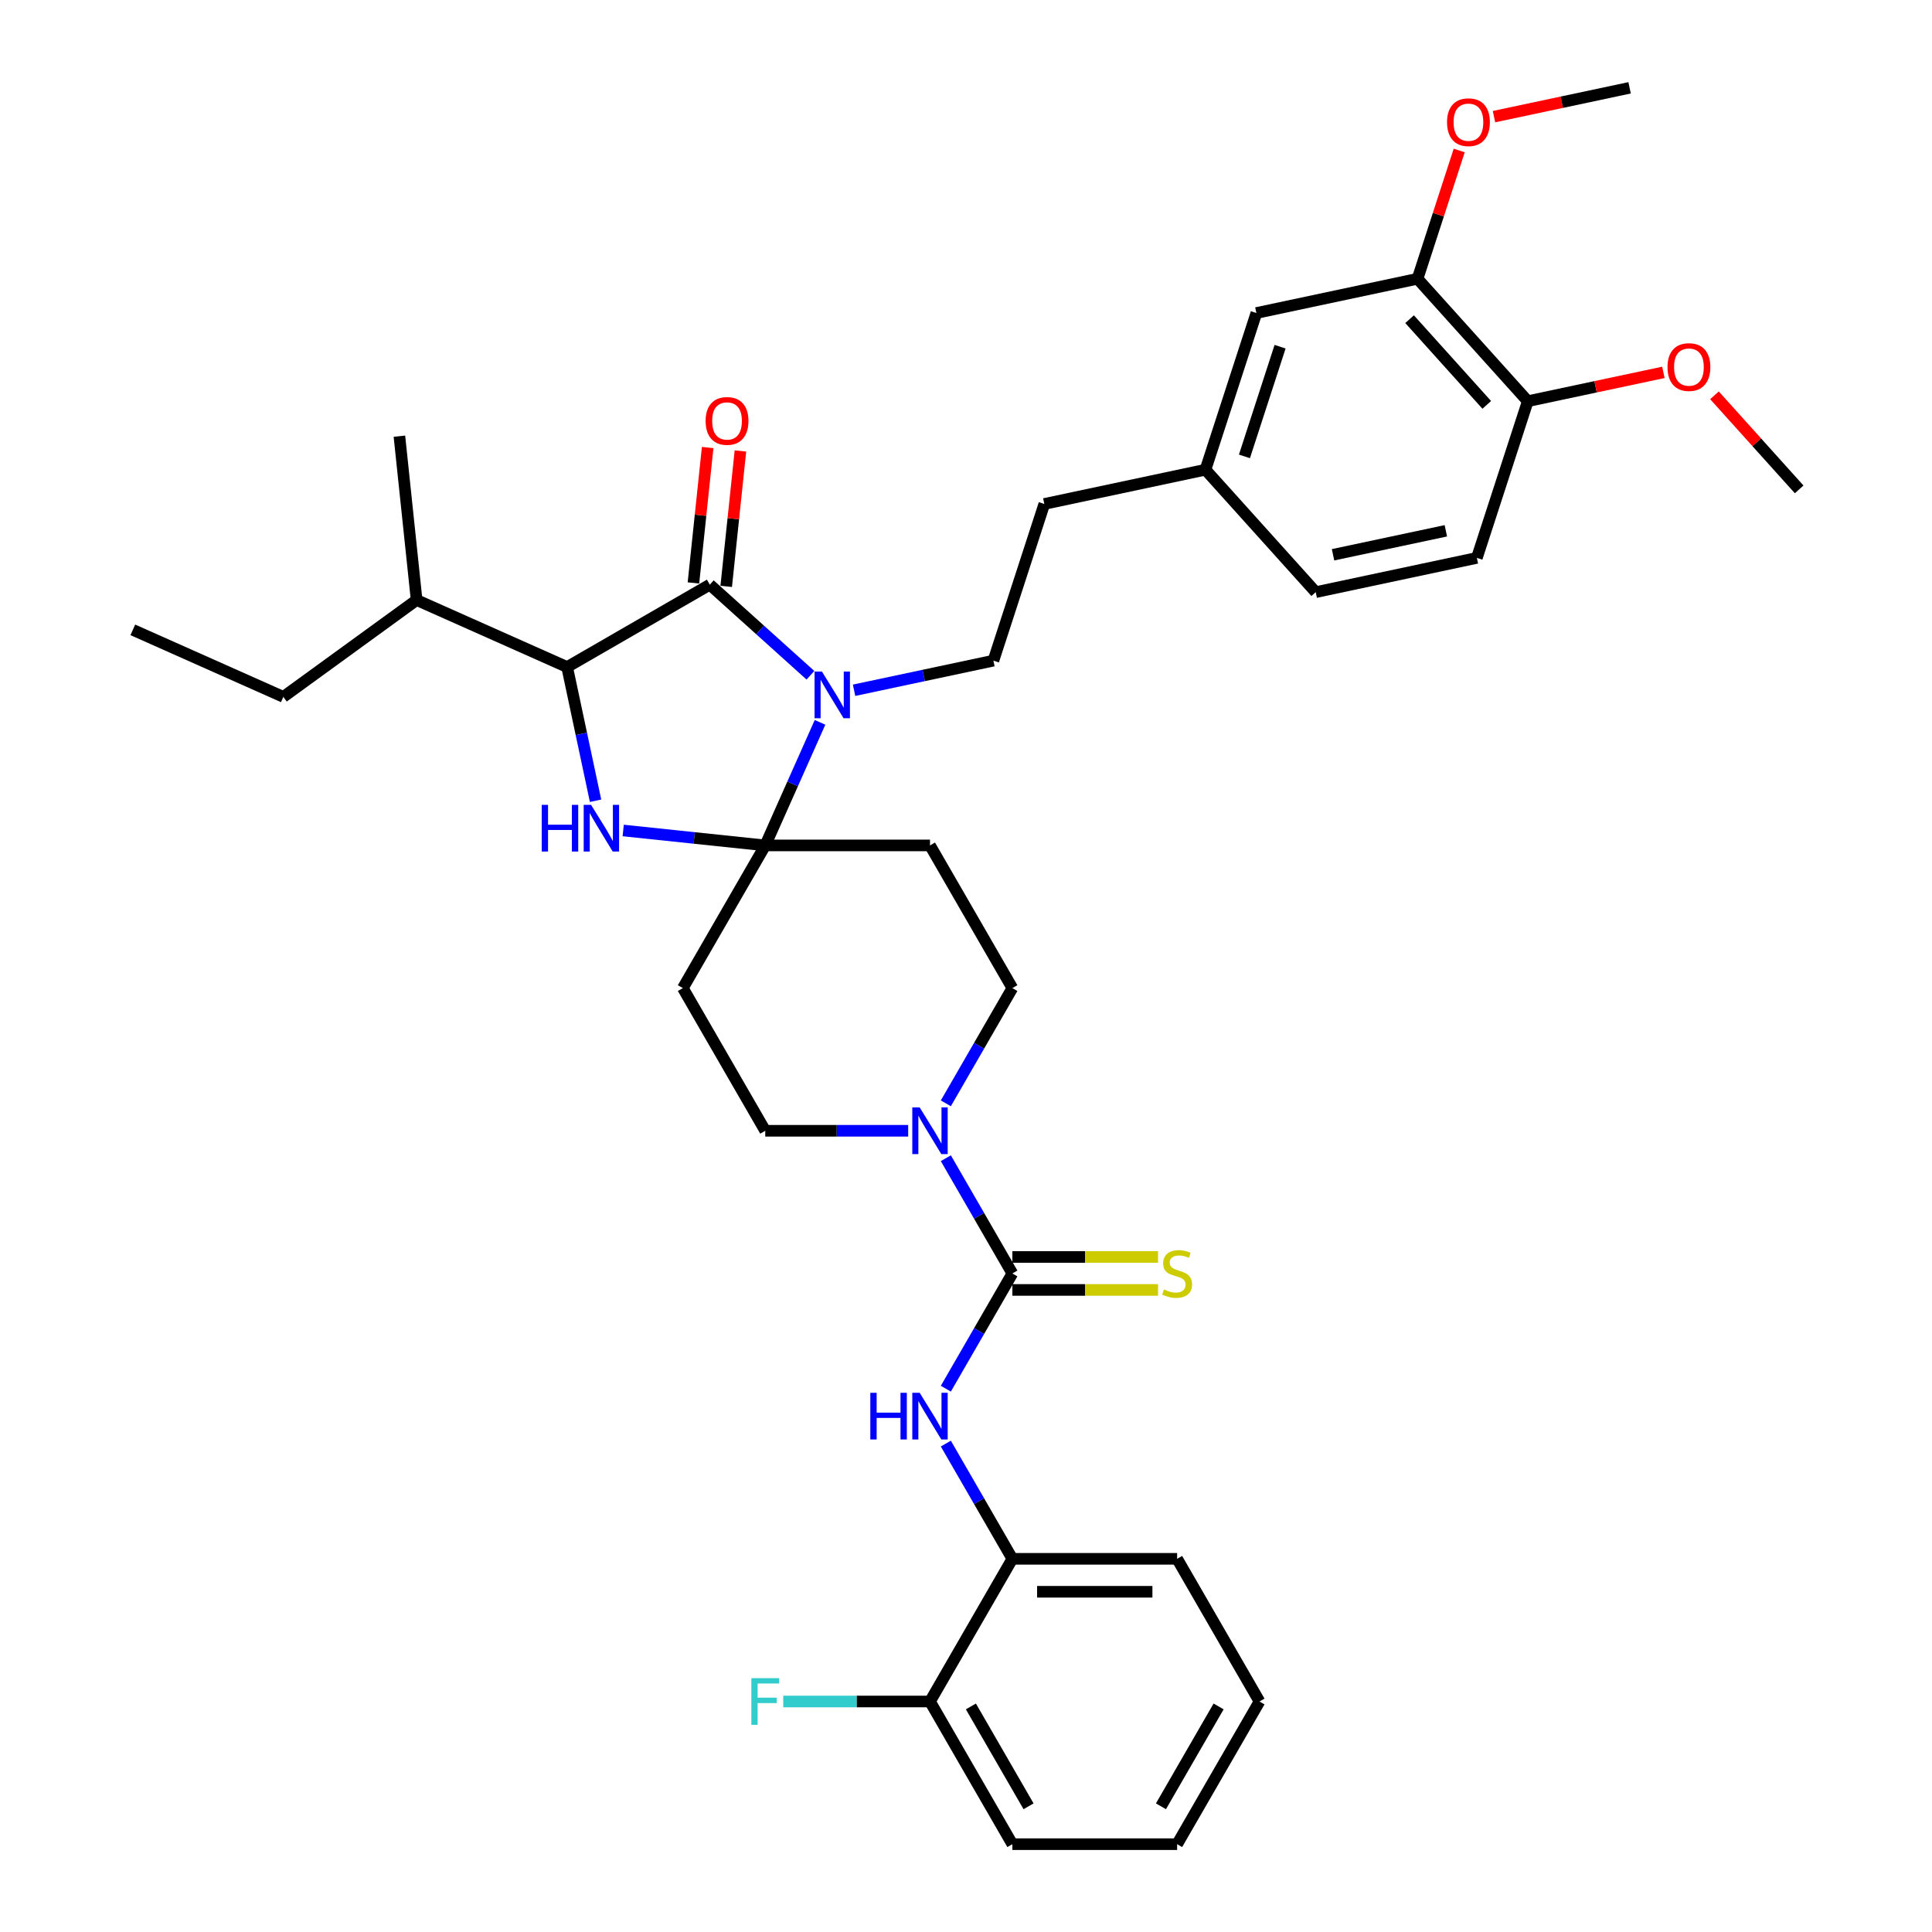<?xml version='1.0' encoding='iso-8859-1'?>
<svg version='1.1' baseProfile='full'
              xmlns='http://www.w3.org/2000/svg'
                      xmlns:rdkit='http://www.rdkit.org/xml'
                      xmlns:xlink='http://www.w3.org/1999/xlink'
                  xml:space='preserve'
width='1000px' height='1000px' viewBox='0 0 1000 1000'>
<!-- END OF HEADER -->
<rect style='opacity:1.0;fill:#FFFFFF;stroke:none' width='1000' height='1000' x='0' y='0'> </rect>
<path class='bond-0' d='M 651.916,880.694 L 609.278,954.545' style='fill:none;fill-rule:evenodd;stroke:#000000;stroke-width:6px;stroke-linecap:butt;stroke-linejoin:miter;stroke-opacity:1' />
<path class='bond-0' d='M 630.75,883.244 L 600.904,934.94' style='fill:none;fill-rule:evenodd;stroke:#000000;stroke-width:6px;stroke-linecap:butt;stroke-linejoin:miter;stroke-opacity:1' />
<path class='bond-1' d='M 651.916,880.694 L 609.278,806.843' style='fill:none;fill-rule:evenodd;stroke:#000000;stroke-width:6px;stroke-linecap:butt;stroke-linejoin:miter;stroke-opacity:1' />
<path class='bond-2' d='M 489.566,571.081 L 506.784,541.259' style='fill:none;fill-rule:evenodd;stroke:#0000FF;stroke-width:6px;stroke-linecap:butt;stroke-linejoin:miter;stroke-opacity:1' />
<path class='bond-2' d='M 506.784,541.259 L 524.002,511.437' style='fill:none;fill-rule:evenodd;stroke:#000000;stroke-width:6px;stroke-linecap:butt;stroke-linejoin:miter;stroke-opacity:1' />
<path class='bond-3' d='M 489.566,599.495 L 506.784,629.318' style='fill:none;fill-rule:evenodd;stroke:#0000FF;stroke-width:6px;stroke-linecap:butt;stroke-linejoin:miter;stroke-opacity:1' />
<path class='bond-3' d='M 506.784,629.318 L 524.002,659.14' style='fill:none;fill-rule:evenodd;stroke:#000000;stroke-width:6px;stroke-linecap:butt;stroke-linejoin:miter;stroke-opacity:1' />
<path class='bond-4' d='M 470.073,585.288 L 433.08,585.288' style='fill:none;fill-rule:evenodd;stroke:#0000FF;stroke-width:6px;stroke-linecap:butt;stroke-linejoin:miter;stroke-opacity:1' />
<path class='bond-4' d='M 433.08,585.288 L 396.087,585.288' style='fill:none;fill-rule:evenodd;stroke:#000000;stroke-width:6px;stroke-linecap:butt;stroke-linejoin:miter;stroke-opacity:1' />
<path class='bond-5' d='M 524.002,659.14 L 506.784,688.962' style='fill:none;fill-rule:evenodd;stroke:#000000;stroke-width:6px;stroke-linecap:butt;stroke-linejoin:miter;stroke-opacity:1' />
<path class='bond-5' d='M 506.784,688.962 L 489.566,718.784' style='fill:none;fill-rule:evenodd;stroke:#0000FF;stroke-width:6px;stroke-linecap:butt;stroke-linejoin:miter;stroke-opacity:1' />
<path class='bond-6' d='M 524.002,667.667 L 561.702,667.667' style='fill:none;fill-rule:evenodd;stroke:#000000;stroke-width:6px;stroke-linecap:butt;stroke-linejoin:miter;stroke-opacity:1' />
<path class='bond-6' d='M 561.702,667.667 L 599.403,667.667' style='fill:none;fill-rule:evenodd;stroke:#CCCC00;stroke-width:6px;stroke-linecap:butt;stroke-linejoin:miter;stroke-opacity:1' />
<path class='bond-6' d='M 524.002,650.612 L 561.702,650.612' style='fill:none;fill-rule:evenodd;stroke:#000000;stroke-width:6px;stroke-linecap:butt;stroke-linejoin:miter;stroke-opacity:1' />
<path class='bond-6' d='M 561.702,650.612 L 599.403,650.612' style='fill:none;fill-rule:evenodd;stroke:#CCCC00;stroke-width:6px;stroke-linecap:butt;stroke-linejoin:miter;stroke-opacity:1' />
<path class='bond-7' d='M 489.566,747.198 L 506.784,777.02' style='fill:none;fill-rule:evenodd;stroke:#0000FF;stroke-width:6px;stroke-linecap:butt;stroke-linejoin:miter;stroke-opacity:1' />
<path class='bond-7' d='M 506.784,777.02 L 524.002,806.843' style='fill:none;fill-rule:evenodd;stroke:#000000;stroke-width:6px;stroke-linecap:butt;stroke-linejoin:miter;stroke-opacity:1' />
<path class='bond-8' d='M 609.278,954.545 L 524.002,954.545' style='fill:none;fill-rule:evenodd;stroke:#000000;stroke-width:6px;stroke-linecap:butt;stroke-linejoin:miter;stroke-opacity:1' />
<path class='bond-9' d='M 524.002,954.545 L 481.364,880.694' style='fill:none;fill-rule:evenodd;stroke:#000000;stroke-width:6px;stroke-linecap:butt;stroke-linejoin:miter;stroke-opacity:1' />
<path class='bond-9' d='M 532.376,934.94 L 502.53,883.244' style='fill:none;fill-rule:evenodd;stroke:#000000;stroke-width:6px;stroke-linecap:butt;stroke-linejoin:miter;stroke-opacity:1' />
<path class='bond-10' d='M 367.4,302.621 L 293.548,345.259' style='fill:none;fill-rule:evenodd;stroke:#000000;stroke-width:6px;stroke-linecap:butt;stroke-linejoin:miter;stroke-opacity:1' />
<path class='bond-11' d='M 367.4,302.621 L 393.441,326.068' style='fill:none;fill-rule:evenodd;stroke:#000000;stroke-width:6px;stroke-linecap:butt;stroke-linejoin:miter;stroke-opacity:1' />
<path class='bond-11' d='M 393.441,326.068 L 419.482,349.516' style='fill:none;fill-rule:evenodd;stroke:#0000FF;stroke-width:6px;stroke-linecap:butt;stroke-linejoin:miter;stroke-opacity:1' />
<path class='bond-12' d='M 375.881,303.512 L 379.564,268.467' style='fill:none;fill-rule:evenodd;stroke:#000000;stroke-width:6px;stroke-linecap:butt;stroke-linejoin:miter;stroke-opacity:1' />
<path class='bond-12' d='M 379.564,268.467 L 383.248,233.422' style='fill:none;fill-rule:evenodd;stroke:#FF0000;stroke-width:6px;stroke-linecap:butt;stroke-linejoin:miter;stroke-opacity:1' />
<path class='bond-12' d='M 358.919,301.73 L 362.602,266.684' style='fill:none;fill-rule:evenodd;stroke:#000000;stroke-width:6px;stroke-linecap:butt;stroke-linejoin:miter;stroke-opacity:1' />
<path class='bond-12' d='M 362.602,266.684 L 366.286,231.639' style='fill:none;fill-rule:evenodd;stroke:#FF0000;stroke-width:6px;stroke-linecap:butt;stroke-linejoin:miter;stroke-opacity:1' />
<path class='bond-13' d='M 293.548,345.259 L 215.645,310.574' style='fill:none;fill-rule:evenodd;stroke:#000000;stroke-width:6px;stroke-linecap:butt;stroke-linejoin:miter;stroke-opacity:1' />
<path class='bond-14' d='M 293.548,345.259 L 300.903,379.862' style='fill:none;fill-rule:evenodd;stroke:#000000;stroke-width:6px;stroke-linecap:butt;stroke-linejoin:miter;stroke-opacity:1' />
<path class='bond-14' d='M 300.903,379.862 L 308.259,414.465' style='fill:none;fill-rule:evenodd;stroke:#0000FF;stroke-width:6px;stroke-linecap:butt;stroke-linejoin:miter;stroke-opacity:1' />
<path class='bond-15' d='M 322.569,429.859 L 359.328,433.722' style='fill:none;fill-rule:evenodd;stroke:#0000FF;stroke-width:6px;stroke-linecap:butt;stroke-linejoin:miter;stroke-opacity:1' />
<path class='bond-15' d='M 359.328,433.722 L 396.087,437.586' style='fill:none;fill-rule:evenodd;stroke:#000000;stroke-width:6px;stroke-linecap:butt;stroke-linejoin:miter;stroke-opacity:1' />
<path class='bond-16' d='M 396.087,437.586 L 410.267,405.737' style='fill:none;fill-rule:evenodd;stroke:#000000;stroke-width:6px;stroke-linecap:butt;stroke-linejoin:miter;stroke-opacity:1' />
<path class='bond-16' d='M 410.267,405.737 L 424.447,373.889' style='fill:none;fill-rule:evenodd;stroke:#0000FF;stroke-width:6px;stroke-linecap:butt;stroke-linejoin:miter;stroke-opacity:1' />
<path class='bond-17' d='M 396.087,437.586 L 481.364,437.586' style='fill:none;fill-rule:evenodd;stroke:#000000;stroke-width:6px;stroke-linecap:butt;stroke-linejoin:miter;stroke-opacity:1' />
<path class='bond-18' d='M 396.087,437.586 L 353.449,511.437' style='fill:none;fill-rule:evenodd;stroke:#000000;stroke-width:6px;stroke-linecap:butt;stroke-linejoin:miter;stroke-opacity:1' />
<path class='bond-19' d='M 442.063,357.282 L 478.124,349.617' style='fill:none;fill-rule:evenodd;stroke:#0000FF;stroke-width:6px;stroke-linecap:butt;stroke-linejoin:miter;stroke-opacity:1' />
<path class='bond-19' d='M 478.124,349.617 L 514.185,341.952' style='fill:none;fill-rule:evenodd;stroke:#000000;stroke-width:6px;stroke-linecap:butt;stroke-linejoin:miter;stroke-opacity:1' />
<path class='bond-20' d='M 524.002,511.437 L 481.364,437.586' style='fill:none;fill-rule:evenodd;stroke:#000000;stroke-width:6px;stroke-linecap:butt;stroke-linejoin:miter;stroke-opacity:1' />
<path class='bond-21' d='M 353.449,511.437 L 396.087,585.288' style='fill:none;fill-rule:evenodd;stroke:#000000;stroke-width:6px;stroke-linecap:butt;stroke-linejoin:miter;stroke-opacity:1' />
<path class='bond-22' d='M 733.714,144.287 L 790.775,207.66' style='fill:none;fill-rule:evenodd;stroke:#000000;stroke-width:6px;stroke-linecap:butt;stroke-linejoin:miter;stroke-opacity:1' />
<path class='bond-22' d='M 729.599,165.205 L 769.542,209.566' style='fill:none;fill-rule:evenodd;stroke:#000000;stroke-width:6px;stroke-linecap:butt;stroke-linejoin:miter;stroke-opacity:1' />
<path class='bond-23' d='M 733.714,144.287 L 650.302,162.017' style='fill:none;fill-rule:evenodd;stroke:#000000;stroke-width:6px;stroke-linecap:butt;stroke-linejoin:miter;stroke-opacity:1' />
<path class='bond-24' d='M 733.714,144.287 L 744.499,111.095' style='fill:none;fill-rule:evenodd;stroke:#000000;stroke-width:6px;stroke-linecap:butt;stroke-linejoin:miter;stroke-opacity:1' />
<path class='bond-24' d='M 744.499,111.095 L 755.284,77.903' style='fill:none;fill-rule:evenodd;stroke:#FF0000;stroke-width:6px;stroke-linecap:butt;stroke-linejoin:miter;stroke-opacity:1' />
<path class='bond-25' d='M 790.775,207.66 L 764.423,288.762' style='fill:none;fill-rule:evenodd;stroke:#000000;stroke-width:6px;stroke-linecap:butt;stroke-linejoin:miter;stroke-opacity:1' />
<path class='bond-26' d='M 790.775,207.66 L 825.873,200.199' style='fill:none;fill-rule:evenodd;stroke:#000000;stroke-width:6px;stroke-linecap:butt;stroke-linejoin:miter;stroke-opacity:1' />
<path class='bond-26' d='M 825.873,200.199 L 860.97,192.739' style='fill:none;fill-rule:evenodd;stroke:#FF0000;stroke-width:6px;stroke-linecap:butt;stroke-linejoin:miter;stroke-opacity:1' />
<path class='bond-27' d='M 215.645,310.574 L 206.731,225.765' style='fill:none;fill-rule:evenodd;stroke:#000000;stroke-width:6px;stroke-linecap:butt;stroke-linejoin:miter;stroke-opacity:1' />
<path class='bond-28' d='M 215.645,310.574 L 146.655,360.698' style='fill:none;fill-rule:evenodd;stroke:#000000;stroke-width:6px;stroke-linecap:butt;stroke-linejoin:miter;stroke-opacity:1' />
<path class='bond-29' d='M 146.655,360.698 L 68.751,326.013' style='fill:none;fill-rule:evenodd;stroke:#000000;stroke-width:6px;stroke-linecap:butt;stroke-linejoin:miter;stroke-opacity:1' />
<path class='bond-30' d='M 650.302,162.017 L 623.95,243.119' style='fill:none;fill-rule:evenodd;stroke:#000000;stroke-width:6px;stroke-linecap:butt;stroke-linejoin:miter;stroke-opacity:1' />
<path class='bond-30' d='M 662.569,179.453 L 644.123,236.224' style='fill:none;fill-rule:evenodd;stroke:#000000;stroke-width:6px;stroke-linecap:butt;stroke-linejoin:miter;stroke-opacity:1' />
<path class='bond-31' d='M 764.423,288.762 L 681.011,306.492' style='fill:none;fill-rule:evenodd;stroke:#000000;stroke-width:6px;stroke-linecap:butt;stroke-linejoin:miter;stroke-opacity:1' />
<path class='bond-31' d='M 748.366,274.739 L 689.977,287.15' style='fill:none;fill-rule:evenodd;stroke:#000000;stroke-width:6px;stroke-linecap:butt;stroke-linejoin:miter;stroke-opacity:1' />
<path class='bond-32' d='M 623.95,243.119 L 681.011,306.492' style='fill:none;fill-rule:evenodd;stroke:#000000;stroke-width:6px;stroke-linecap:butt;stroke-linejoin:miter;stroke-opacity:1' />
<path class='bond-33' d='M 623.95,243.119 L 540.537,260.849' style='fill:none;fill-rule:evenodd;stroke:#000000;stroke-width:6px;stroke-linecap:butt;stroke-linejoin:miter;stroke-opacity:1' />
<path class='bond-34' d='M 773.284,60.375 L 808.381,52.915' style='fill:none;fill-rule:evenodd;stroke:#FF0000;stroke-width:6px;stroke-linecap:butt;stroke-linejoin:miter;stroke-opacity:1' />
<path class='bond-34' d='M 808.381,52.915 L 843.479,45.455' style='fill:none;fill-rule:evenodd;stroke:#000000;stroke-width:6px;stroke-linecap:butt;stroke-linejoin:miter;stroke-opacity:1' />
<path class='bond-35' d='M 887.406,204.61 L 909.327,228.956' style='fill:none;fill-rule:evenodd;stroke:#FF0000;stroke-width:6px;stroke-linecap:butt;stroke-linejoin:miter;stroke-opacity:1' />
<path class='bond-35' d='M 909.327,228.956 L 931.249,253.302' style='fill:none;fill-rule:evenodd;stroke:#000000;stroke-width:6px;stroke-linecap:butt;stroke-linejoin:miter;stroke-opacity:1' />
<path class='bond-36' d='M 514.185,341.952 L 540.537,260.849' style='fill:none;fill-rule:evenodd;stroke:#000000;stroke-width:6px;stroke-linecap:butt;stroke-linejoin:miter;stroke-opacity:1' />
<path class='bond-37' d='M 481.364,880.694 L 524.002,806.843' style='fill:none;fill-rule:evenodd;stroke:#000000;stroke-width:6px;stroke-linecap:butt;stroke-linejoin:miter;stroke-opacity:1' />
<path class='bond-38' d='M 481.364,880.694 L 443.382,880.694' style='fill:none;fill-rule:evenodd;stroke:#000000;stroke-width:6px;stroke-linecap:butt;stroke-linejoin:miter;stroke-opacity:1' />
<path class='bond-38' d='M 443.382,880.694 L 405.4,880.694' style='fill:none;fill-rule:evenodd;stroke:#33CCCC;stroke-width:6px;stroke-linecap:butt;stroke-linejoin:miter;stroke-opacity:1' />
<path class='bond-39' d='M 524.002,806.843 L 609.278,806.843' style='fill:none;fill-rule:evenodd;stroke:#000000;stroke-width:6px;stroke-linecap:butt;stroke-linejoin:miter;stroke-opacity:1' />
<path class='bond-39' d='M 536.793,823.898 L 596.487,823.898' style='fill:none;fill-rule:evenodd;stroke:#000000;stroke-width:6px;stroke-linecap:butt;stroke-linejoin:miter;stroke-opacity:1' />
<path  class='atom-1' d='M 476.025 573.213
L 483.939 586.005
Q 484.724 587.267, 485.986 589.552
Q 487.248 591.838, 487.316 591.974
L 487.316 573.213
L 490.522 573.213
L 490.522 597.364
L 487.214 597.364
L 478.72 583.378
Q 477.731 581.741, 476.674 579.865
Q 475.65 577.989, 475.343 577.409
L 475.343 597.364
L 472.205 597.364
L 472.205 573.213
L 476.025 573.213
' fill='#0000FF'/>
<path  class='atom-3' d='M 450.477 720.916
L 453.751 720.916
L 453.751 731.183
L 466.099 731.183
L 466.099 720.916
L 469.374 720.916
L 469.374 745.066
L 466.099 745.066
L 466.099 733.912
L 453.751 733.912
L 453.751 745.066
L 450.477 745.066
L 450.477 720.916
' fill='#0000FF'/>
<path  class='atom-3' d='M 476.025 720.916
L 483.939 733.708
Q 484.724 734.97, 485.986 737.255
Q 487.248 739.54, 487.316 739.677
L 487.316 720.916
L 490.522 720.916
L 490.522 745.066
L 487.214 745.066
L 478.72 731.081
Q 477.731 729.444, 476.674 727.568
Q 475.65 725.692, 475.343 725.112
L 475.343 745.066
L 472.205 745.066
L 472.205 720.916
L 476.025 720.916
' fill='#0000FF'/>
<path  class='atom-4' d='M 602.456 667.429
Q 602.729 667.531, 603.855 668.009
Q 604.98 668.486, 606.208 668.793
Q 607.47 669.066, 608.698 669.066
Q 610.984 669.066, 612.314 667.974
Q 613.644 666.849, 613.644 664.905
Q 613.644 663.574, 612.962 662.756
Q 612.314 661.937, 611.291 661.493
Q 610.267 661.05, 608.562 660.538
Q 606.413 659.89, 605.117 659.276
Q 603.855 658.662, 602.934 657.366
Q 602.047 656.07, 602.047 653.887
Q 602.047 650.851, 604.093 648.975
Q 606.174 647.099, 610.267 647.099
Q 613.064 647.099, 616.237 648.429
L 615.452 651.056
Q 612.553 649.862, 610.37 649.862
Q 608.016 649.862, 606.72 650.851
Q 605.424 651.806, 605.458 653.477
Q 605.458 654.774, 606.106 655.558
Q 606.788 656.343, 607.743 656.786
Q 608.732 657.23, 610.37 657.741
Q 612.553 658.424, 613.849 659.106
Q 615.145 659.788, 616.066 661.186
Q 617.021 662.551, 617.021 664.905
Q 617.021 668.247, 614.77 670.055
Q 612.553 671.829, 608.835 671.829
Q 606.686 671.829, 605.048 671.351
Q 603.445 670.908, 601.535 670.123
L 602.456 667.429
' fill='#CCCC00'/>
<path  class='atom-9' d='M 280.391 416.597
L 283.666 416.597
L 283.666 426.864
L 296.014 426.864
L 296.014 416.597
L 299.288 416.597
L 299.288 440.747
L 296.014 440.747
L 296.014 429.593
L 283.666 429.593
L 283.666 440.747
L 280.391 440.747
L 280.391 416.597
' fill='#0000FF'/>
<path  class='atom-9' d='M 305.94 416.597
L 313.854 429.388
Q 314.638 430.65, 315.9 432.936
Q 317.162 435.221, 317.231 435.357
L 317.231 416.597
L 320.437 416.597
L 320.437 440.747
L 317.128 440.747
L 308.635 426.762
Q 307.646 425.124, 306.588 423.248
Q 305.565 421.372, 305.258 420.792
L 305.258 440.747
L 302.12 440.747
L 302.12 416.597
L 305.94 416.597
' fill='#0000FF'/>
<path  class='atom-11' d='M 425.434 347.607
L 433.348 360.398
Q 434.132 361.66, 435.394 363.946
Q 436.656 366.231, 436.725 366.368
L 436.725 347.607
L 439.931 347.607
L 439.931 371.757
L 436.622 371.757
L 428.129 357.772
Q 427.14 356.134, 426.082 354.258
Q 425.059 352.382, 424.752 351.802
L 424.752 371.757
L 421.614 371.757
L 421.614 347.607
L 425.434 347.607
' fill='#0000FF'/>
<path  class='atom-16' d='M 365.228 217.88
Q 365.228 212.081, 368.093 208.841
Q 370.958 205.6, 376.314 205.6
Q 381.669 205.6, 384.534 208.841
Q 387.4 212.081, 387.4 217.88
Q 387.4 223.747, 384.5 227.09
Q 381.601 230.399, 376.314 230.399
Q 370.992 230.399, 368.093 227.09
Q 365.228 223.781, 365.228 217.88
M 376.314 227.67
Q 379.998 227.67, 381.976 225.214
Q 383.988 222.724, 383.988 217.88
Q 383.988 213.139, 381.976 210.751
Q 379.998 208.329, 376.314 208.329
Q 372.63 208.329, 370.617 210.717
Q 368.639 213.105, 368.639 217.88
Q 368.639 222.758, 370.617 225.214
Q 372.63 227.67, 376.314 227.67
' fill='#FF0000'/>
<path  class='atom-27' d='M 748.98 63.253
Q 748.98 57.454, 751.846 54.213
Q 754.711 50.973, 760.066 50.973
Q 765.421 50.973, 768.287 54.213
Q 771.152 57.454, 771.152 63.253
Q 771.152 69.12, 768.253 72.463
Q 765.353 75.771, 760.066 75.771
Q 754.745 75.771, 751.846 72.463
Q 748.98 69.154, 748.98 63.253
M 760.066 73.042
Q 763.75 73.042, 765.728 70.587
Q 767.741 68.096, 767.741 63.253
Q 767.741 58.511, 765.728 56.124
Q 763.75 53.702, 760.066 53.702
Q 756.382 53.702, 754.37 56.09
Q 752.391 58.477, 752.391 63.253
Q 752.391 68.13, 754.37 70.587
Q 756.382 73.042, 760.066 73.042
' fill='#FF0000'/>
<path  class='atom-28' d='M 863.102 189.998
Q 863.102 184.199, 865.967 180.959
Q 868.833 177.718, 874.188 177.718
Q 879.543 177.718, 882.409 180.959
Q 885.274 184.199, 885.274 189.998
Q 885.274 195.865, 882.375 199.208
Q 879.475 202.516, 874.188 202.516
Q 868.867 202.516, 865.967 199.208
Q 863.102 195.899, 863.102 189.998
M 874.188 199.788
Q 877.872 199.788, 879.85 197.332
Q 881.863 194.842, 881.863 189.998
Q 881.863 185.257, 879.85 182.869
Q 877.872 180.447, 874.188 180.447
Q 870.504 180.447, 868.492 182.835
Q 866.513 185.222, 866.513 189.998
Q 866.513 194.876, 868.492 197.332
Q 870.504 199.788, 874.188 199.788
' fill='#FF0000'/>
<path  class='atom-36' d='M 388.907 868.619
L 403.268 868.619
L 403.268 871.382
L 392.148 871.382
L 392.148 878.716
L 402.04 878.716
L 402.04 881.513
L 392.148 881.513
L 392.148 892.769
L 388.907 892.769
L 388.907 868.619
' fill='#33CCCC'/>
</svg>
